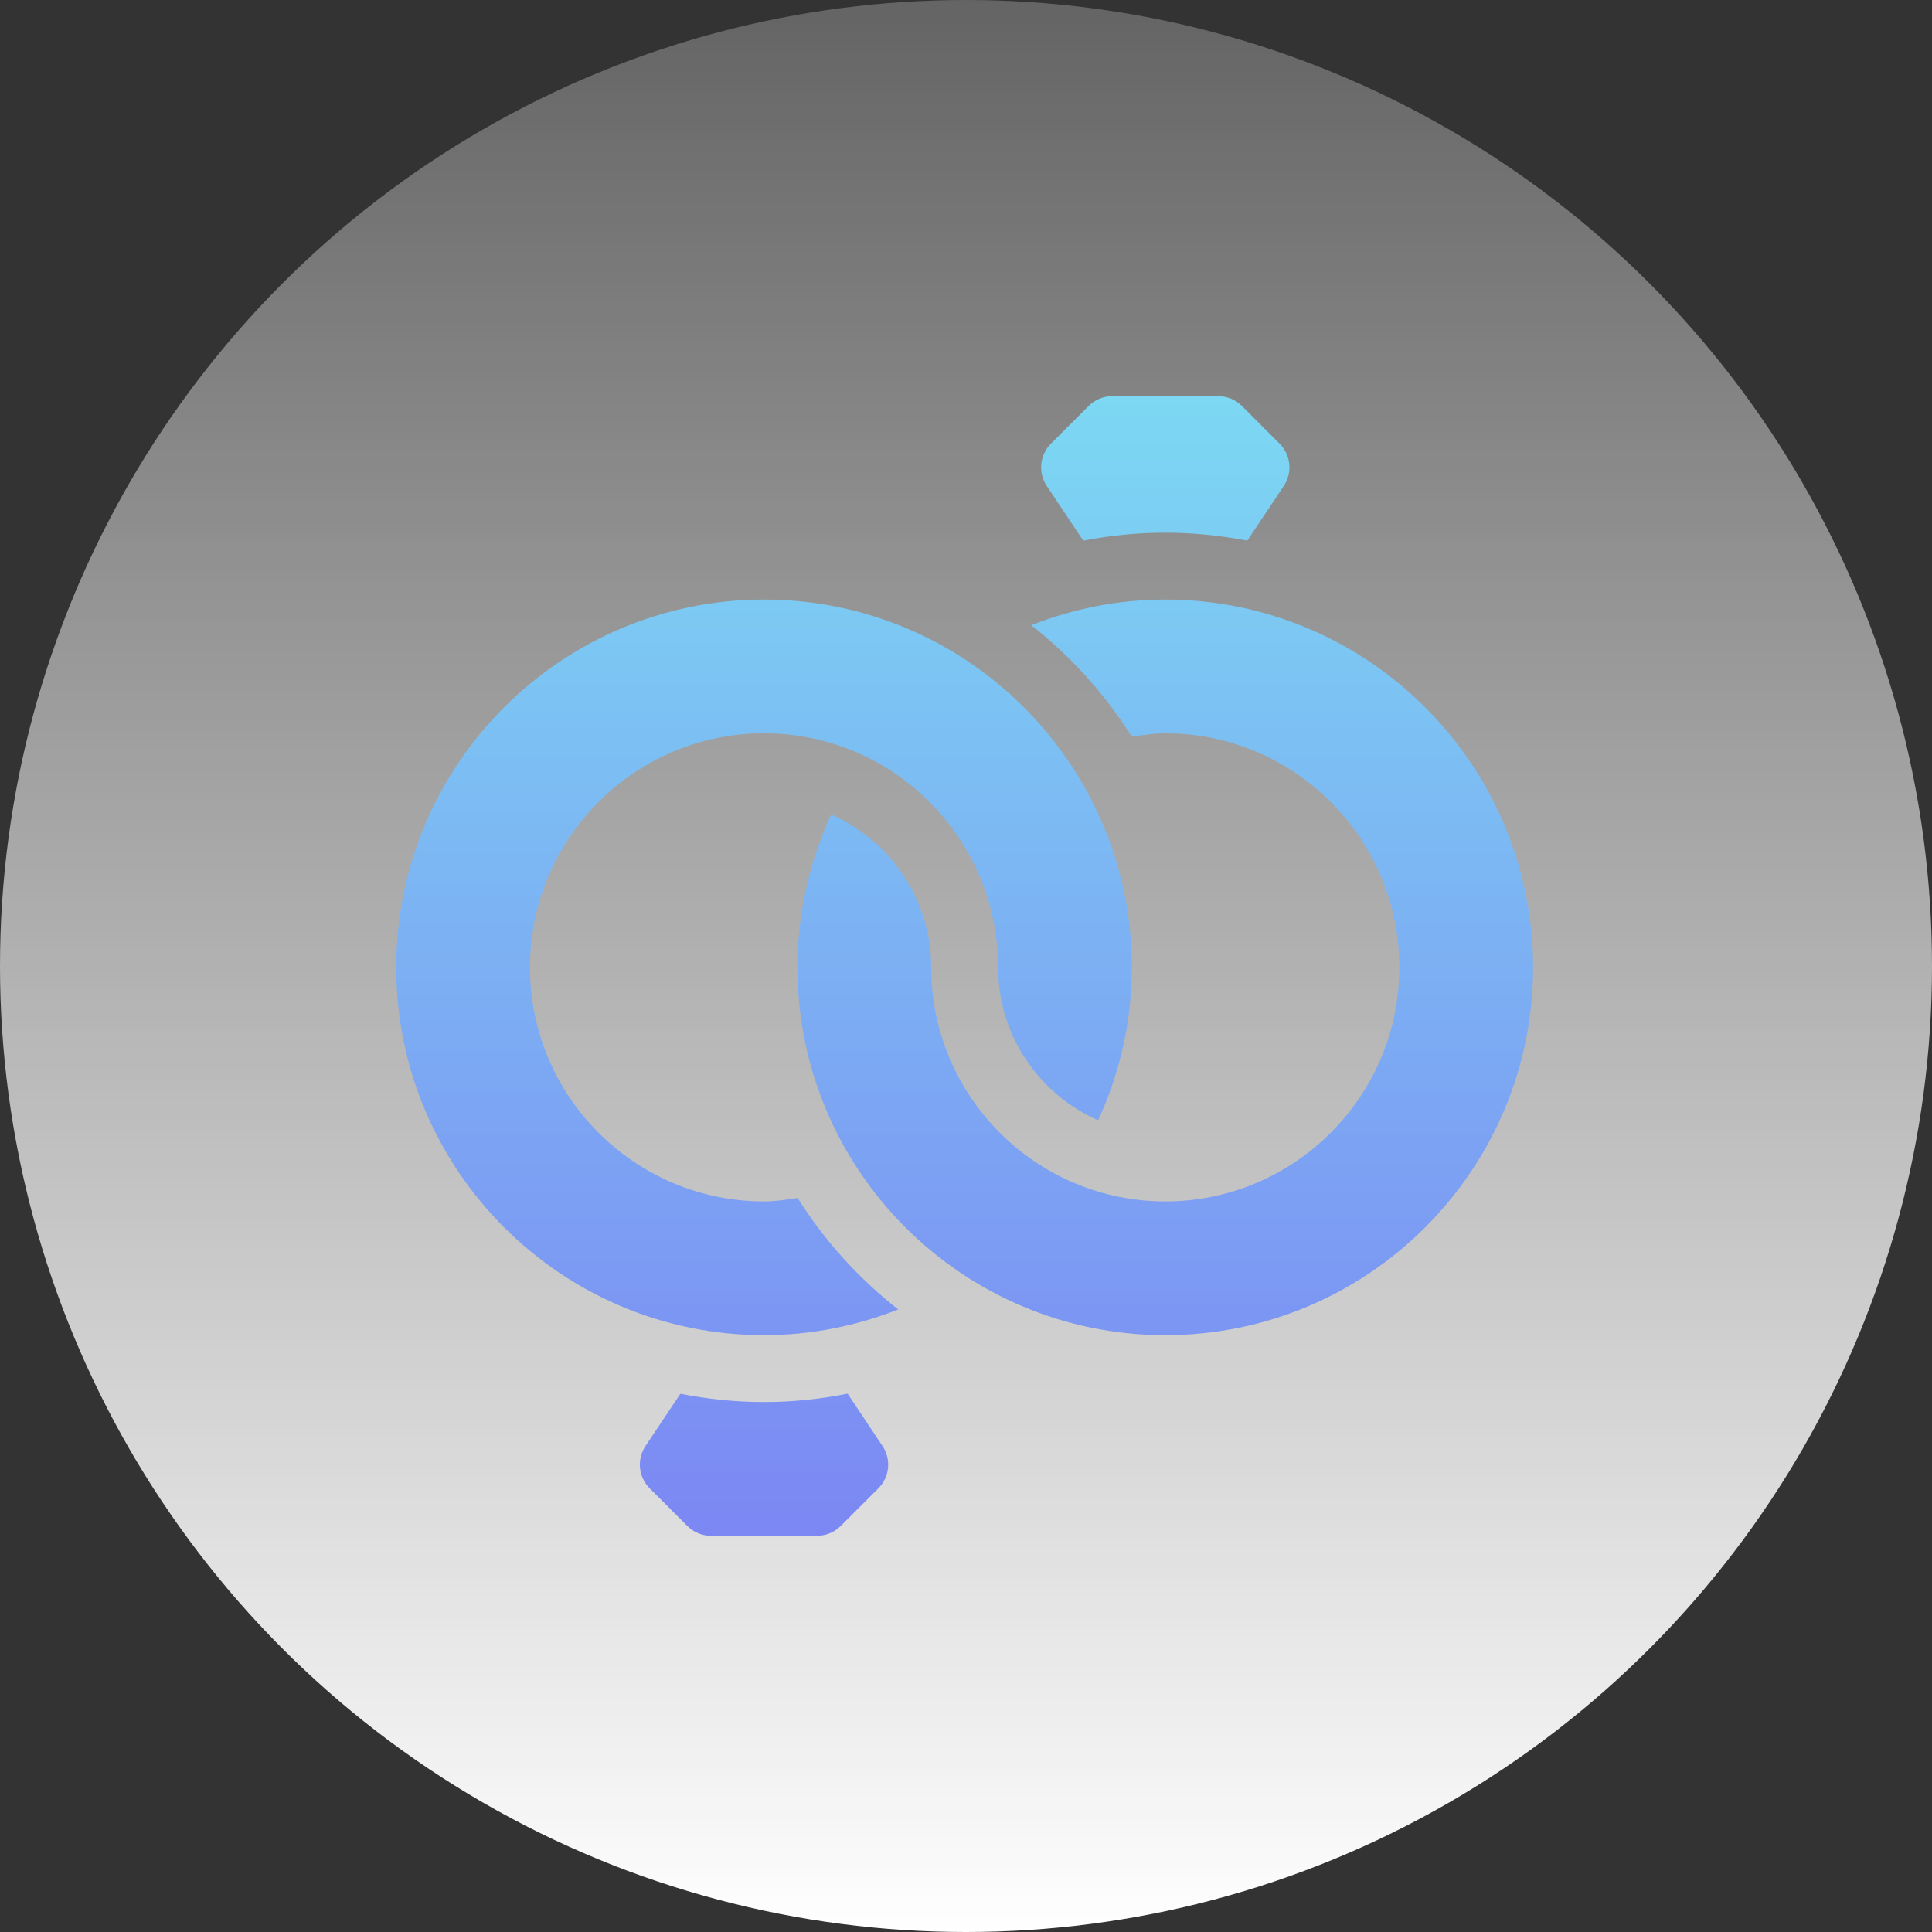 <svg class="" xml:space="preserve" style="enable-background:new 0 0 512 512" viewBox="0 0 512 512" y="0" x="0" height="512" width="512" version="1.1" xmlns:xlink="http://www.w3.org/1999/xlink" xmlns="http://www.w3.org/2000/svg"><rect x="0" y="0" width="512" height="512" fill="#333333" stroke="none"/><g><linearGradient y2="0" y1="512" x2="256" x1="256" gradientUnits="userSpaceOnUse" id="SVGID_1_" xmlns="http://www.w3.org/2000/svg"><stop offset="0" stop-color="#ffffff" stop-opacity="1"></stop><stop offset="1" stop-color="#ffffff" stop-opacity="0.24"></stop></linearGradient><linearGradient y2="105" y1="407" x2="255.641" x1="255.641" gradientUnits="userSpaceOnUse" id="SVGID_2_" xmlns="http://www.w3.org/2000/svg"><stop offset="0" stop-color="#7c87f3" stop-opacity="1"></stop><stop offset="1" stop-color="#7cd8f3" stop-opacity="1"></stop></linearGradient><g xmlns="http://www.w3.org/2000/svg"><circle data-original="url(#SVGID_1_)" r="256" fill="url(#SVGID_1_)" cy="256" cx="256"></circle><g><g><path data-original="url(#SVGID_2_)" fill="url(#SVGID_2_)" d="m308.808 158.886c-12.545 0-24.505 2.465-35.529 6.801 10.506 8.224 19.521 18.213 26.654 29.542 2.924-.424 5.836-.898 8.875-.898 34.199 0 62.029 27.83 62.029 62.029s-27.83 62.029-62.029 62.029-62.029-27.83-62.029-62.029c0-18.094-10.933-33.64-26.514-40.513-5.678 12.356-8.93 26.047-8.93 40.513 0 53.747 43.726 97.473 97.474 97.473 53.747 0 97.474-43.726 97.474-97.473-.001-53.748-43.728-97.474-97.475-97.474zm-97.426 158.601c-2.935.427-5.858.901-8.909.901-34.199 0-62.029-27.83-62.029-62.029s27.83-62.029 62.029-62.029 62.029 27.83 62.029 62.029c0 18.117 10.921 33.657 26.51 40.521 5.68-12.358 8.935-26.052 8.935-40.521 0-53.747-43.726-97.473-97.474-97.473s-97.473 43.726-97.473 97.473 43.726 97.473 97.474 97.473c12.561 0 24.533-2.469 35.568-6.816-10.505-8.222-19.524-18.208-26.66-29.529zm75.691-174.204c7.162-1.397 14.422-2.12 21.736-2.12 7.435 0 14.685.77 21.731 2.122l9.682-14.518c2.344-3.515 1.881-8.195-1.107-11.183l-9.989-9.99c-1.661-1.661-3.916-2.595-6.265-2.595h-28.105c-2.349 0-4.604.934-6.265 2.595l-9.99 9.99c-2.987 2.987-3.451 7.667-1.107 11.182zm-62.445 226.053c-7.294 1.452-14.693 2.219-22.154 2.219-7.588 0-14.991-.783-22.174-2.19l-9.243 13.868c-2.342 3.515-1.879 8.194 1.108 11.18l9.992 9.99c1.661 1.663 3.916 2.596 6.265 2.596h28.104c2.349 0 4.604-.934 6.265-2.596l9.992-9.99c2.987-2.987 3.45-7.666 1.108-11.18z"></path></g></g></g></g></svg>
